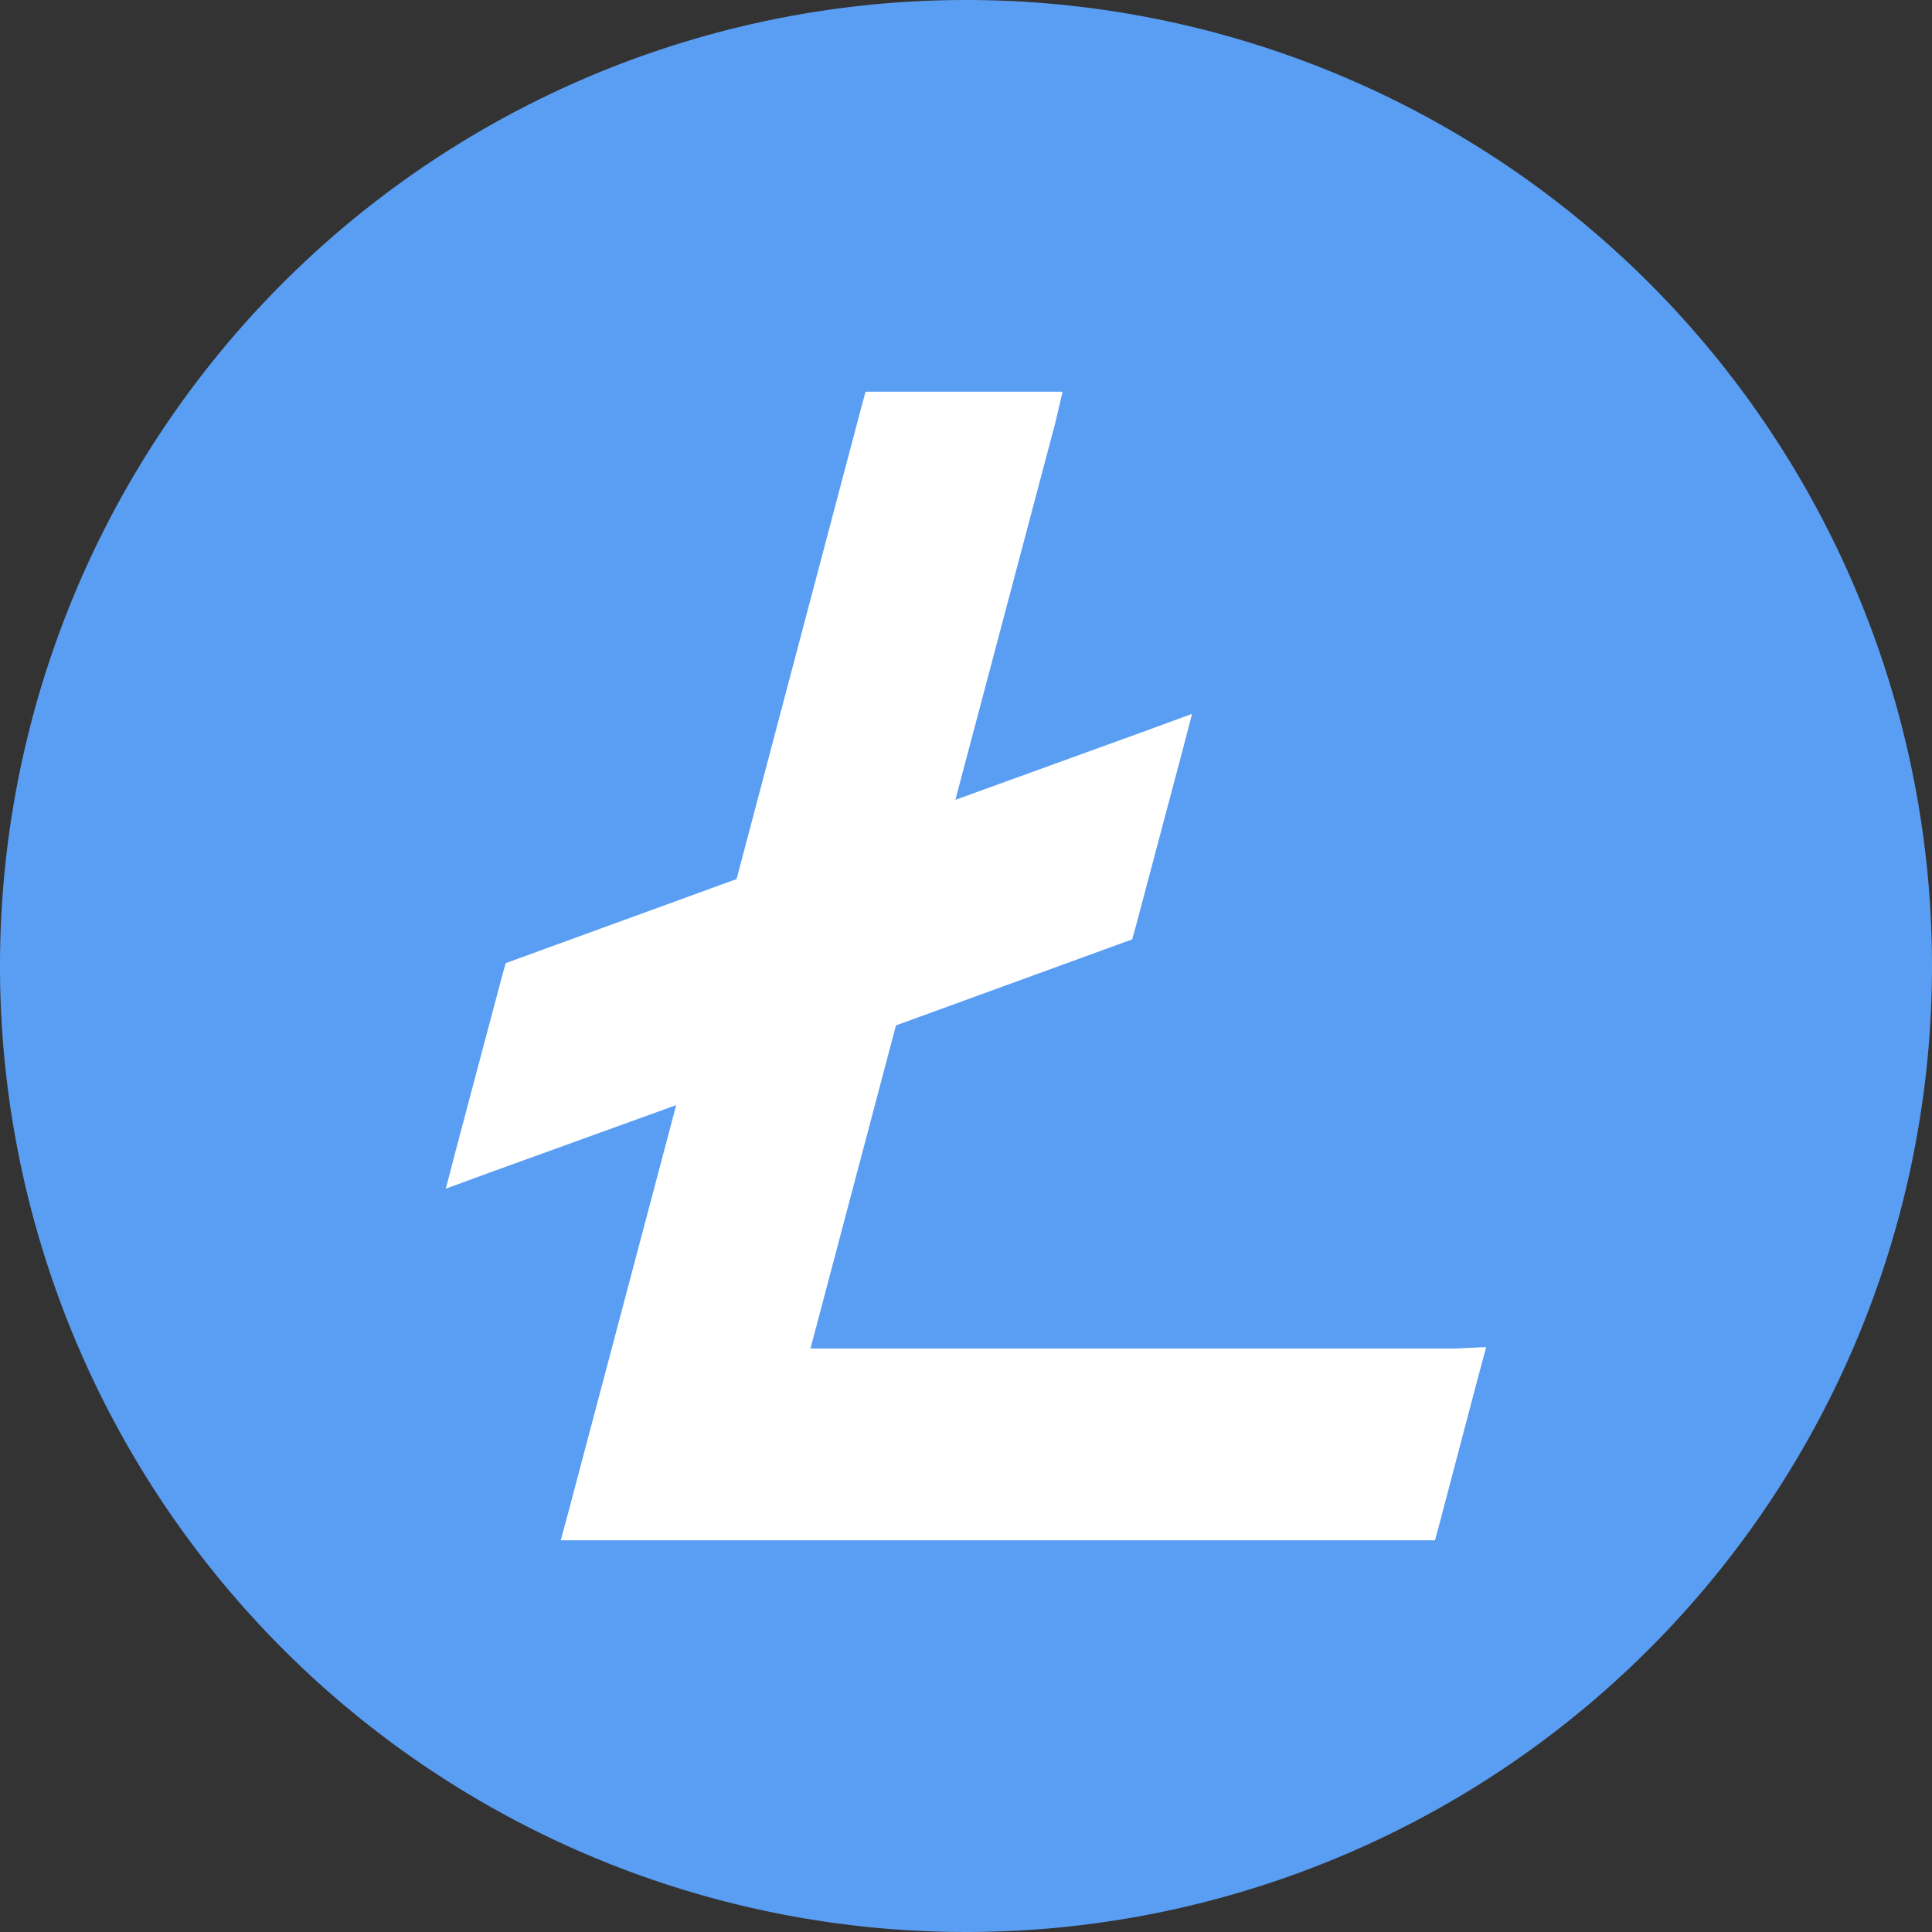 <?xml version="1.0"?>
<svg xmlns="http://www.w3.org/2000/svg" id="&#x421;&#x43B;&#x43E;&#x439;_1" data-name="&#x421;&#x43B;&#x43E;&#x439; 1" viewBox="0 0 40 40" width="30" height="30"><rect x="0" y="0" width="40" height="40" fill="#333333" stroke="none"/><defs><style>.cls-1{fill:#5a9ef3;}.cls-2{fill:#fff;}</style></defs><title>Litecoin (LTC)</title><path class="cls-1" d="M40,20A20,20,0,1,1,20,0,20,20,0,0,1,40,20Z"/><path class="cls-2" d="M30.12,27.92H16.78l1.77-6.69,4.64-1.69.25-.09.07-.25.93-3.5.24-.92-.9.33-4,1.45,2.07-7.81L22,8.11H17.92l-.1.37-2.57,9.72-4.53,1.65-.25.09-.07.25-.93,3.5-.24.92.9-.33L14,22.88l-2.22,8.38-.17.63H29.71l.1-.37.79-3,.17-.63ZM18.3,8.61h0l-2.64,10Z"/></svg>
